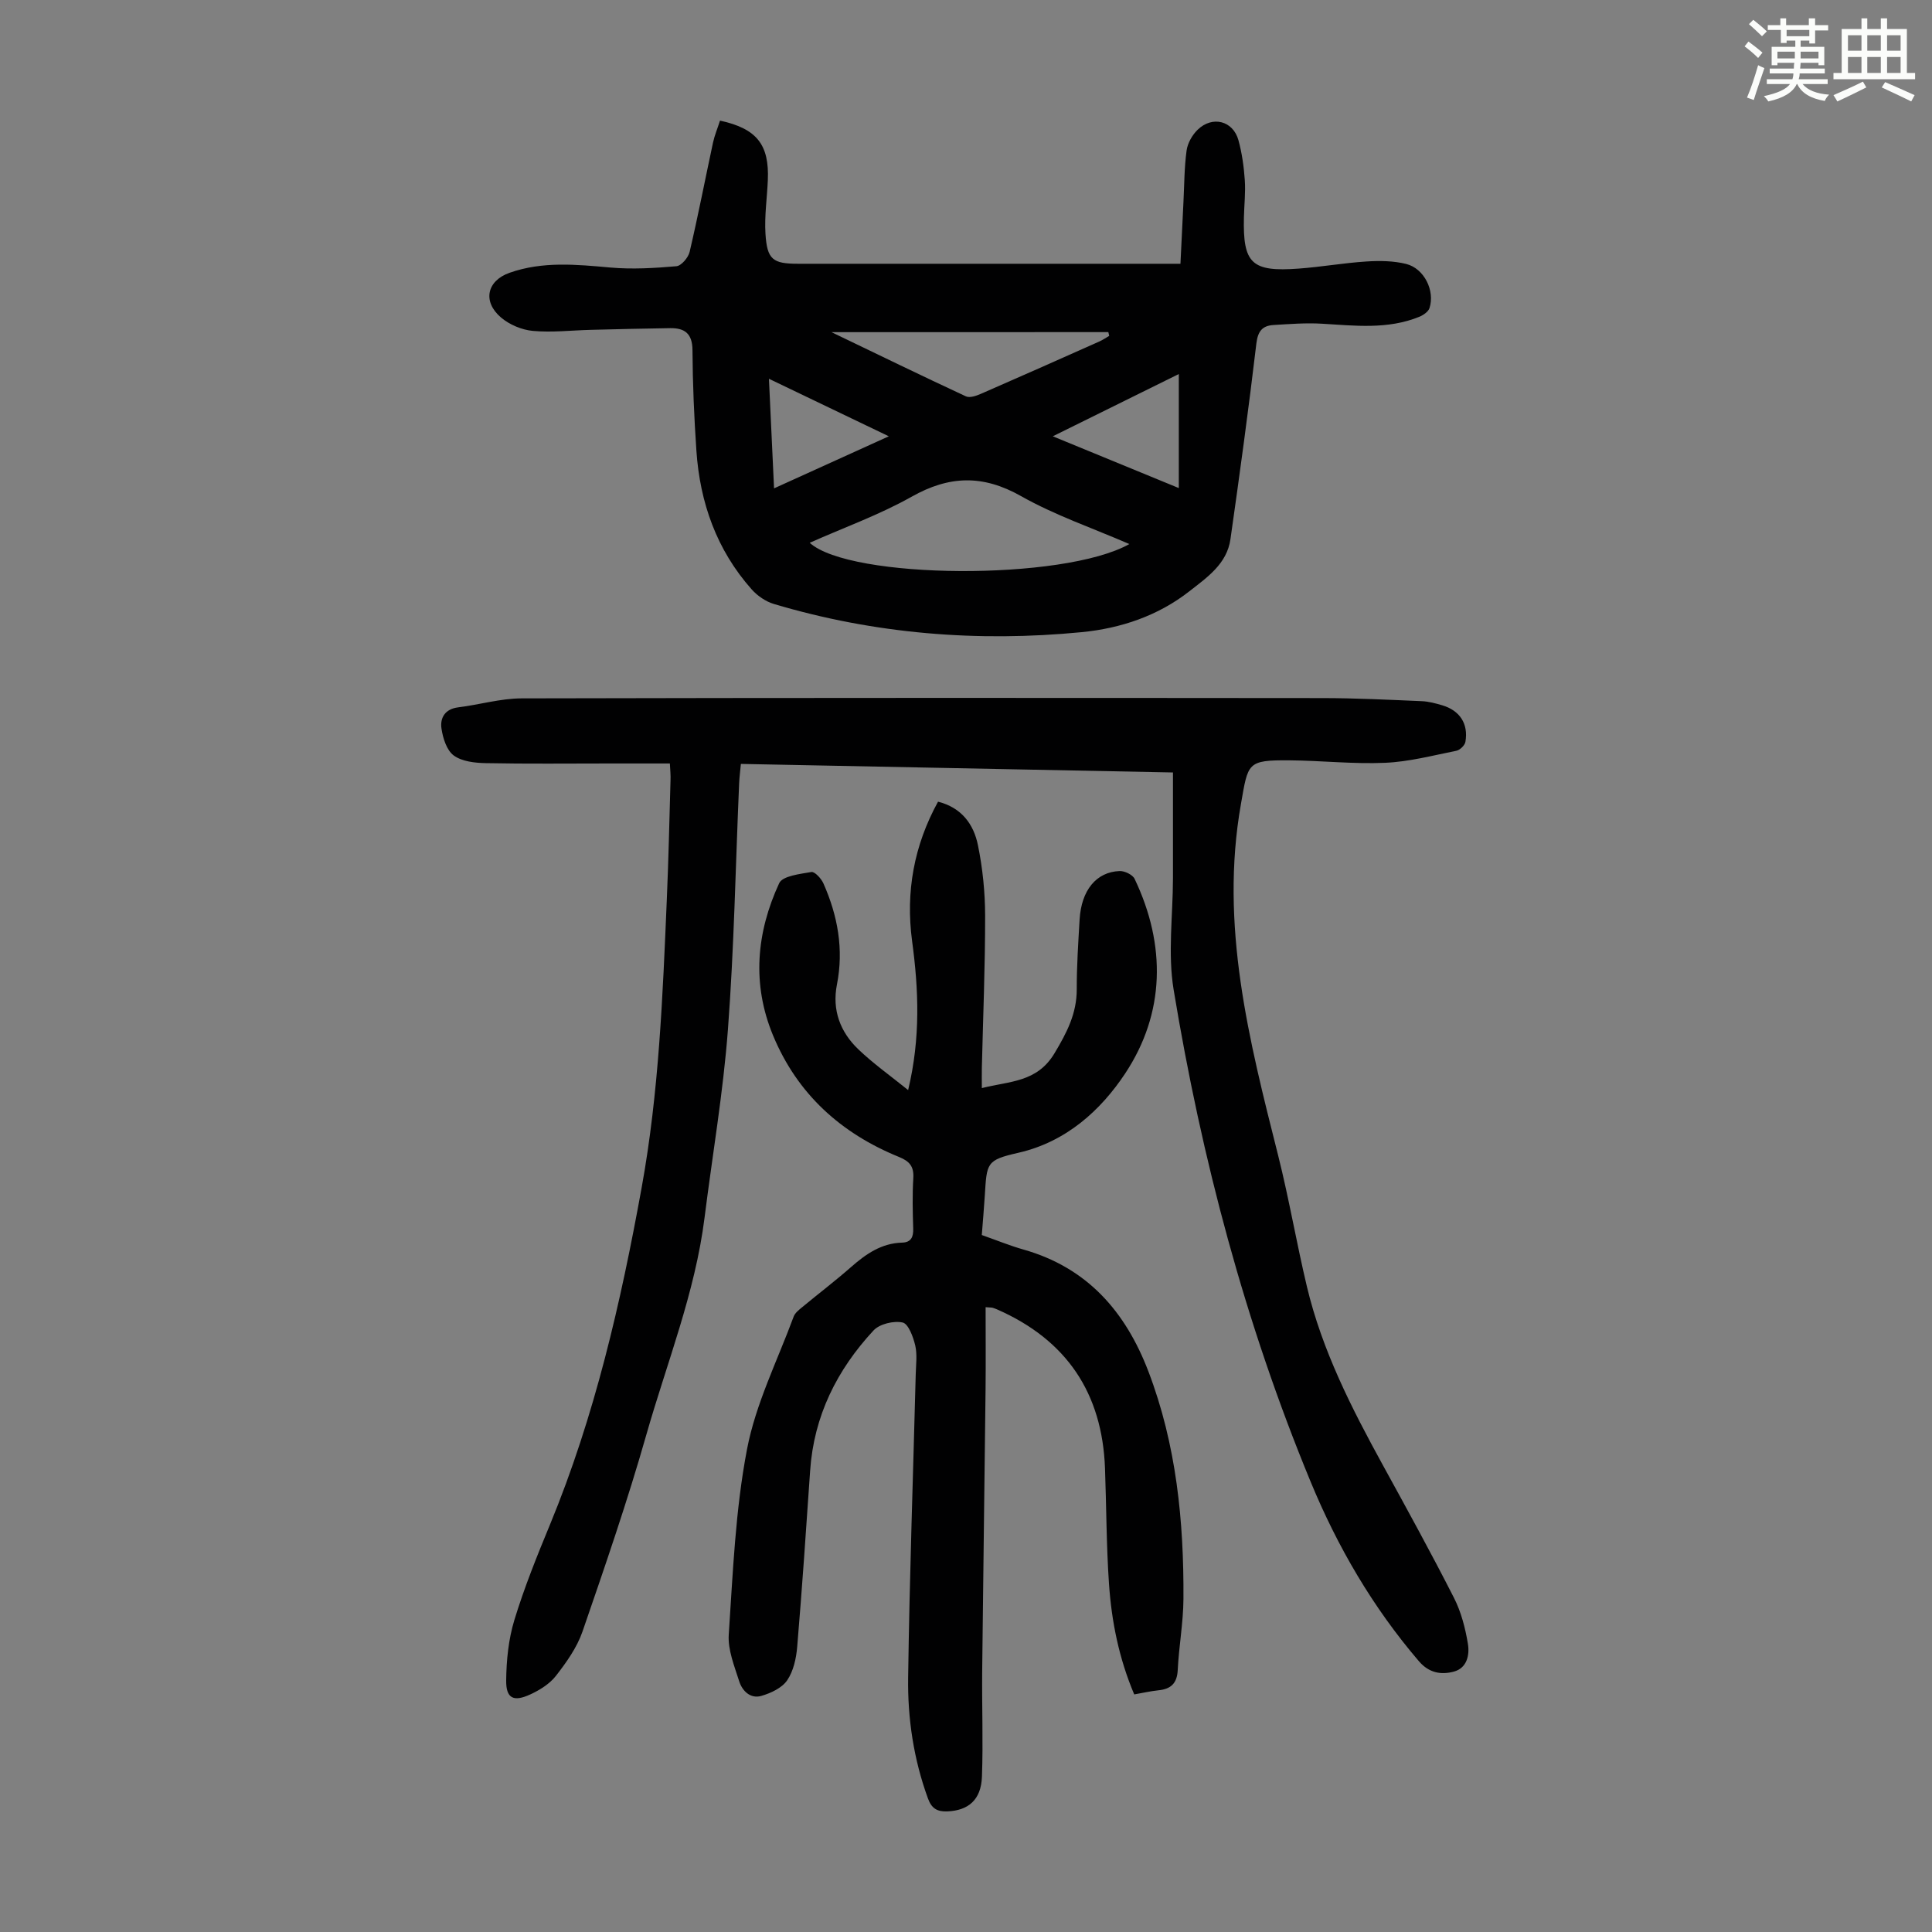 <svg enable-background="new 0 0 400 400" viewBox="0 0 400 400" xmlns="http://www.w3.org/2000/svg"><rect x="0" y="0" width="400" height="400" fill="#808080" stroke="none"/><path d="m361.2 9.6.8-1c.9.7 1.9 1.4 2.9 2.3l-.9 1.1c-1-1-2-1.8-2.8-2.4zm.5 10.6c.9-2.1 1.6-4.3 2.3-6.7.4.2.8.4 1.3.6-.7 2.1-1.5 4.3-2.2 6.6zm.4-15.2.9-.9c1 .8 2 1.6 2.8 2.4l-1 1c-.9-.9-1.8-1.7-2.7-2.5zm12.5-1.2h1.2v1.4h2.7v1.1h-2.7v2.7h-1.2v-.6h-1.8v1.3h4.9v3.8h-1.2v-.5h-3.7c0 .4-.1.9-.1 1.2h5.1v1h-5.2c0 .5-.1.9-.2 1.2h6v1h-5.2c1.1 1.3 2.9 2 5.5 2.2-.4.4-.7.8-.9 1.3-2.9-.5-4.8-1.6-5.7-3.5h-.1c-.8 1.7-2.7 2.9-5.9 3.6-.2-.4-.6-.8-.9-1.1 2.8-.6 4.6-1.4 5.4-2.5h-4.8v-1h5.3c.1-.3.2-.7.2-1.2h-4.9v-1h5c0-.4 0-.8.1-1.2h-3.5v.5h-1.2v-3.8h4.9v-1.3h-1.8v.5h-1.2v-2.7h-2.7v-1h2.6v-1.4h1.2v1.4h4.7v-1.4zm-6.6 8.3h3.6c0-.4 0-.9 0-1.4h-3.6zm1.9-4.6h4.7v-1.3h-4.7zm6.6 3.2h-3.7v1.4h3.7z" fill="#fbfcfa"/><path d="m385.3 3.8h1.3v2.2h2.8v-2.2h1.3v2.2h4.1v9.1h1.7v1.3h-16.9v-1.3h1.7v-9.1h4.1v-2.2zm.4 13.1.7 1.2c-1.8.9-3.8 1.9-6 2.9-.2-.4-.5-.8-.8-1.3 2.3-1 4.3-1.9 6.1-2.8zm-3.1-6.4h2.8v-3.2h-2.8zm0 4.6h2.8v-3.3h-2.8zm4-4.6h2.8v-3.2h-2.8zm0 4.6h2.8v-3.3h-2.8zm3.7 1.9c2.1.9 4.1 1.8 6.1 2.7l-.7 1.3c-2.2-1.1-4.2-2-6.1-2.9zm3.2-9.7h-2.8v3.2h2.8zm-2.8 7.8h2.8v-3.3h-2.8z" fill="#fbfcfa"/><g fill="#010102"><path d="m138.69 158.07c-4.32 0-8.44 0-12.55 0-8.51 0-17.02.1-25.52-.07-2.28-.04-4.96-.33-6.67-1.58-1.47-1.07-2.26-3.6-2.55-5.61-.31-2.17.72-4.02 3.45-4.36 4.4-.54 8.77-1.85 13.15-1.86 55.31-.13 110.61-.11 165.92-.06 6.81.01 13.63.35 20.44.64 1.43.06 2.88.45 4.26.86 3.62 1.08 5.42 3.82 4.78 7.55-.12.73-1.13 1.71-1.88 1.86-4.9.98-9.81 2.28-14.76 2.49-6.57.29-13.18-.46-19.78-.51-8.83-.07-8.56.52-10.06 9.06-4.43 25.07 1.68 48.86 7.71 72.76 2.26 8.99 3.81 18.16 5.96 27.17 3.14 13.17 9.23 25.12 15.7 36.9 5 9.11 10.02 18.23 14.73 27.49 1.49 2.92 2.35 6.26 2.89 9.51.38 2.27-.14 5.04-2.91 5.78-2.63.7-5.13.29-7.22-2.14-9.56-11.16-16.87-23.71-22.44-37.2-13.55-32.78-22.58-66.89-28.35-101.83-1.24-7.5-.15-15.39-.14-23.1.01-7.14 0-14.29 0-21.89-29.72-.59-59.42-1.18-89.46-1.77-.13 1.43-.3 2.72-.36 4.02-.74 16.99-1.04 34.02-2.32 50.97-.98 13.03-3.21 25.96-4.84 38.95-1.95 15.53-7.8 30.03-12.05 44.94-3.91 13.74-8.57 27.27-13.23 40.78-1.14 3.29-3.31 6.34-5.48 9.13-1.3 1.68-3.36 2.96-5.34 3.87-3.45 1.59-5.01.82-4.97-2.89.04-4.19.48-8.53 1.69-12.51 2.05-6.72 4.69-13.27 7.38-19.77 9.27-22.45 14.65-45.91 18.97-69.73 3.6-19.8 4.37-39.78 5.22-59.78.35-8.16.53-16.33.76-24.49.06-1.07-.06-2.16-.13-3.58z"/><path d="m149.07 24.97c7.64 1.66 10.22 4.99 9.9 12.35-.16 3.68-.71 7.38-.49 11.03.33 5.41 1.51 6.26 6.78 6.26h74.57 4.57c.21-4.37.41-8.56.62-12.75.18-3.57.17-7.16.65-10.69.21-1.53 1.16-3.21 2.28-4.3 3.06-2.98 7.35-1.87 8.46 2.17.73 2.67 1.12 5.47 1.31 8.23.18 2.55-.12 5.14-.18 7.71-.23 9.58 1.58 11.35 11.33 10.63 4.68-.34 9.32-1.17 14-1.47 2.75-.18 5.63-.15 8.27.51 3.72.93 5.99 5.54 4.82 9.14-.25.75-1.27 1.45-2.09 1.79-6.56 2.68-13.38 1.84-20.19 1.44-3.32-.2-6.68.07-10.01.27-2.27.14-3.24 1.23-3.55 3.81-1.6 13.54-3.45 27.05-5.37 40.54-.73 5.11-4.82 7.89-8.48 10.76-6.52 5.11-14.23 7.69-22.3 8.48-21.58 2.1-42.89.38-63.74-5.83-1.7-.51-3.42-1.69-4.6-3.02-7.26-8.17-10.72-17.97-11.45-28.74-.47-6.92-.77-13.86-.81-20.8-.02-3.43-1.61-4.59-4.61-4.55-5.47.07-10.94.22-16.41.35-4.02.1-8.06.58-12.03.22-2.29-.21-4.86-1.29-6.61-2.79-3.86-3.31-2.89-7.59 1.78-9.24 6.85-2.42 13.85-1.72 20.9-1.09 4.52.4 9.12.12 13.65-.27 1.02-.09 2.46-1.78 2.74-2.97 1.76-7.51 3.22-15.08 4.84-22.62.32-1.49.93-2.93 1.45-4.56zm18.57 87.41c8.32 7.57 52.52 7.94 66.18.26-7.6-3.3-15.39-5.95-22.43-9.93-7.91-4.47-14.86-4.26-22.65.13-6.66 3.75-13.96 6.36-21.1 9.54zm4.51-43.61c9.77 4.7 18.77 9.08 27.83 13.29.78.37 2.13-.1 3.08-.51 8.2-3.57 16.36-7.2 24.53-10.84.72-.32 1.37-.78 2.06-1.17-.06-.26-.12-.52-.18-.78-18.8.01-37.6.01-57.32.01zm45.82 21.56c9.16 3.76 17.55 7.21 26.09 10.72 0-8.06 0-15.59 0-23.61-8.71 4.3-17.06 8.42-26.09 12.89zm-33.95 0c-8.45-4.05-16.42-7.88-24.82-11.91.36 7.79.7 15 1.06 22.69 8.01-3.63 15.59-7.07 23.76-10.78z"/><path d="m188.02 225.69c2.6-10.85 2.17-20.83.82-30.85-1.36-10.17.38-19.78 5.37-28.86 4.9 1.23 7.39 4.71 8.26 9 .98 4.78 1.48 9.74 1.49 14.62.01 10.51-.43 21.03-.68 31.54-.03 1.22 0 2.44 0 4.14 5.72-1.47 11.42-1.13 15.06-7.24 2.55-4.26 4.6-8.21 4.59-13.24-.01-4.81.31-9.62.59-14.42.36-6.05 3.44-9.86 8.29-10.04 1.04-.04 2.69.76 3.1 1.62 6.56 13.76 6.29 27.84-1.96 40.3-5 7.54-12.16 14.15-22.11 16.41-6.67 1.52-6.52 2.08-6.95 8.89-.17 2.67-.4 5.33-.62 8.14 3 1.05 5.78 2.2 8.65 3.01 13.17 3.75 21.08 12.79 25.83 25.19 5.81 15.2 7.37 31.05 7.27 47.13-.03 4.9-.94 9.79-1.18 14.69-.13 2.79-1.4 3.98-4.01 4.24-1.64.17-3.26.55-5 .85-3.17-7.48-4.7-15.14-5.23-22.96-.54-7.92-.53-15.88-.82-23.81-.56-15.63-7.98-26.63-22.32-32.93-.31-.13-.62-.26-.94-.35-.21-.06-.44-.04-1.46-.12 0 5.7.05 11.36-.01 17.02-.21 19.47-.5 38.95-.7 58.42-.07 7.26.22 14.53-.05 21.78-.18 4.8-2.83 7-7.19 7.17-2.1.08-3.24-.63-3.98-2.66-2.96-8.1-4.23-16.54-4.11-25.04.29-20.92 1.03-41.84 1.57-62.76.05-2.01.34-4.11-.1-6.01-.42-1.77-1.42-4.49-2.61-4.75-1.85-.4-4.76.29-6.02 1.64-7.58 8.16-12.36 17.72-13.13 29.04-.83 12.16-1.66 24.33-2.68 36.48-.2 2.38-.78 5.03-2.08 6.93-1.08 1.58-3.38 2.65-5.35 3.22-2.26.65-3.95-1.04-4.58-3.04-1-3.15-2.37-6.5-2.16-9.66.86-12.82 1.37-25.78 3.78-38.36 1.8-9.43 6.29-18.35 9.66-27.47.28-.76 1.08-1.39 1.75-1.94 3.36-2.79 6.84-5.43 10.12-8.31 3.09-2.71 6.29-4.95 10.59-5.07 1.86-.05 2.35-1.18 2.29-2.93-.11-3.47-.19-6.95.02-10.41.15-2.41-.76-3.5-2.95-4.39-12.02-4.89-21.04-13.01-26.08-25.14-4.43-10.67-3.46-21.32 1.26-31.54.7-1.52 4.32-1.91 6.67-2.32.69-.12 2.04 1.35 2.49 2.36 2.96 6.68 4.24 13.62 2.8 20.93-1.04 5.28.67 9.83 4.44 13.43 3.06 2.93 6.58 5.43 10.3 8.43z"/></g></svg>
